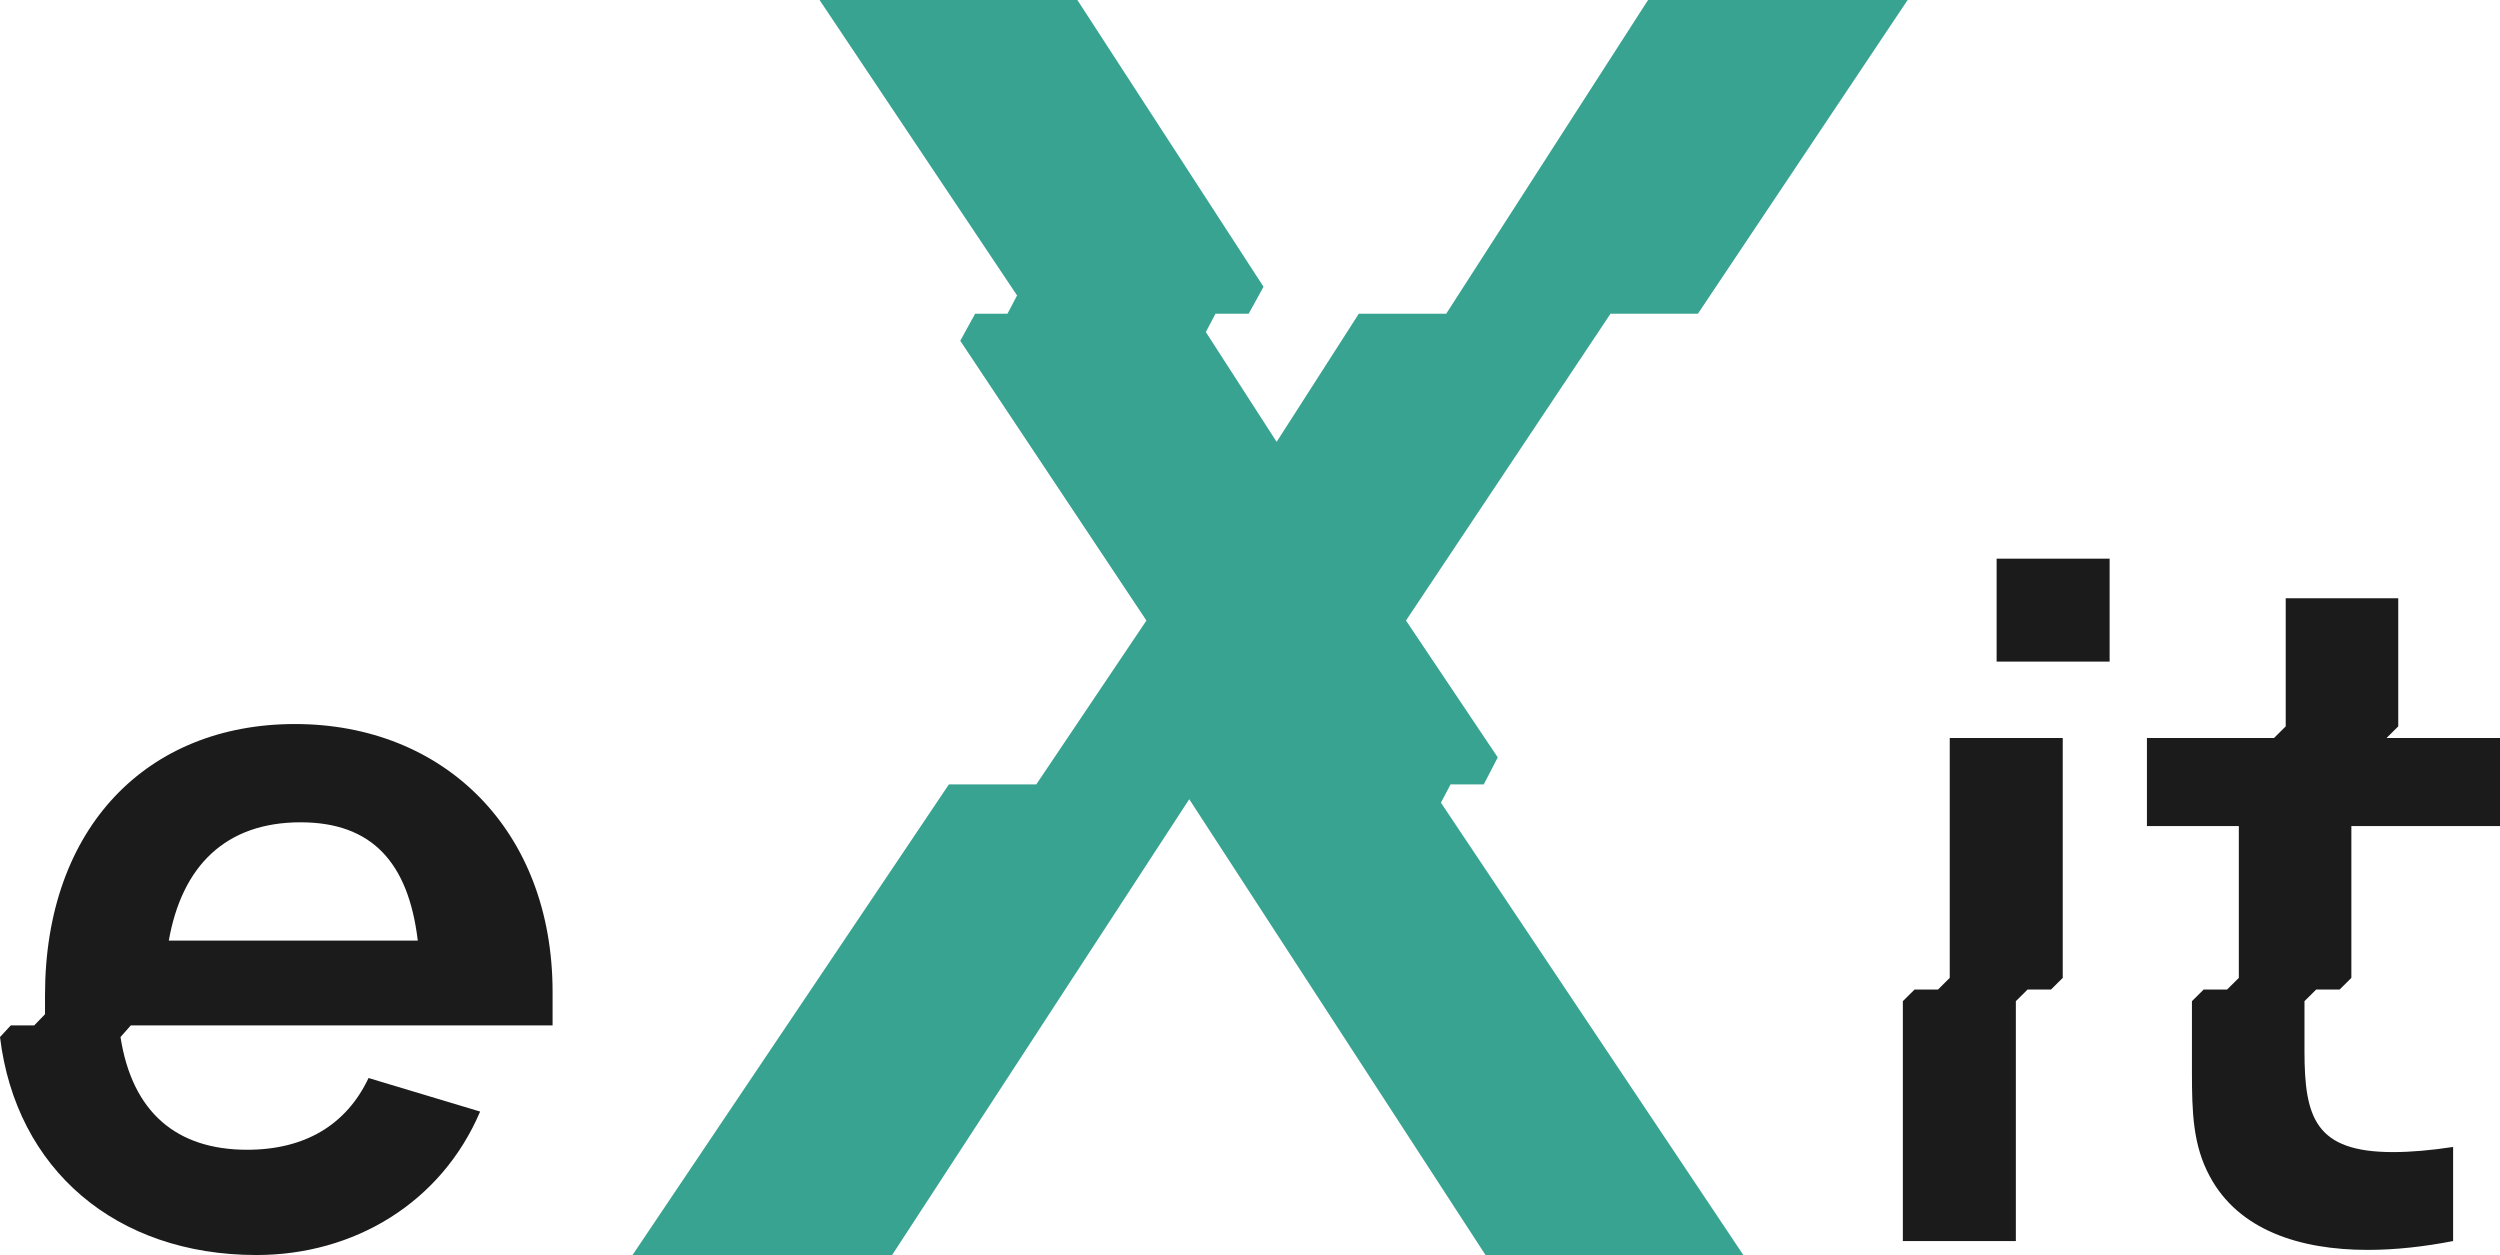 <?xml version="1.0" encoding="UTF-8"?> <svg xmlns="http://www.w3.org/2000/svg" width="249" height="125" viewBox="0 0 249 125" fill="none"><path d="M25.546 125C11.535 125 1.588 116.464 0 103.289L1.074 102.129H3.409L4.483 101.016V99.114C4.483 82.366 14.711 72.114 29.375 72.114C44.226 72.114 55.037 82.691 55.037 98.789V102.129H13.03L12.002 103.289C13.17 110.804 17.606 114.516 24.612 114.516C30.403 114.516 34.512 112.011 36.707 107.371L47.822 110.712C43.946 119.804 35.26 125 25.546 125ZM16.812 93.686H41.611C40.677 85.846 36.987 81.902 29.936 81.902C22.463 81.902 18.12 86.263 16.812 93.686Z" fill="#1B1B1B"></path><path d="M198.864 65.897H210.119V55.645H198.864V65.897ZM204.281 98.557H201.946L200.779 99.717V123.608H189.524V99.717L190.691 98.557H193.026L194.194 97.397V73.505H205.449V97.397L204.281 98.557Z" fill="#1B1B1B"></path><path d="M222.987 82.273H213.834V73.505H226.49L227.657 72.346V59.588H238.866V72.346L237.698 73.505H249V82.273H234.196V97.397L233.028 98.557H230.693L229.526 99.717V104.681C229.526 111.315 230.6 114.748 238.352 114.748C240.173 114.748 242.182 114.562 244.33 114.237V123.608C241.481 124.165 238.586 124.49 235.83 124.49C229.012 124.49 222.941 122.495 220.092 117.16C218.411 114.052 218.317 110.758 218.317 106.768V99.717L219.485 98.557H221.82L222.987 97.397V82.273Z" fill="#1B1B1B"></path><path d="M88.853 125H63L94.511 78.125H103.215L114.183 61.806L95.642 33.941L97.122 31.25H100.343L101.3 29.427L81.628 0H107.306L125.847 28.559L124.367 31.25H121.06L120.102 33.073L127.153 44.01L135.335 31.25H144.04L164.147 0H190L169.109 31.25H160.404L140.036 61.806L149.175 75.434L147.783 78.125H144.475L143.517 79.948L173.635 125H147.957L118.448 79.601L88.853 125Z" fill="#38A390"></path></svg> 